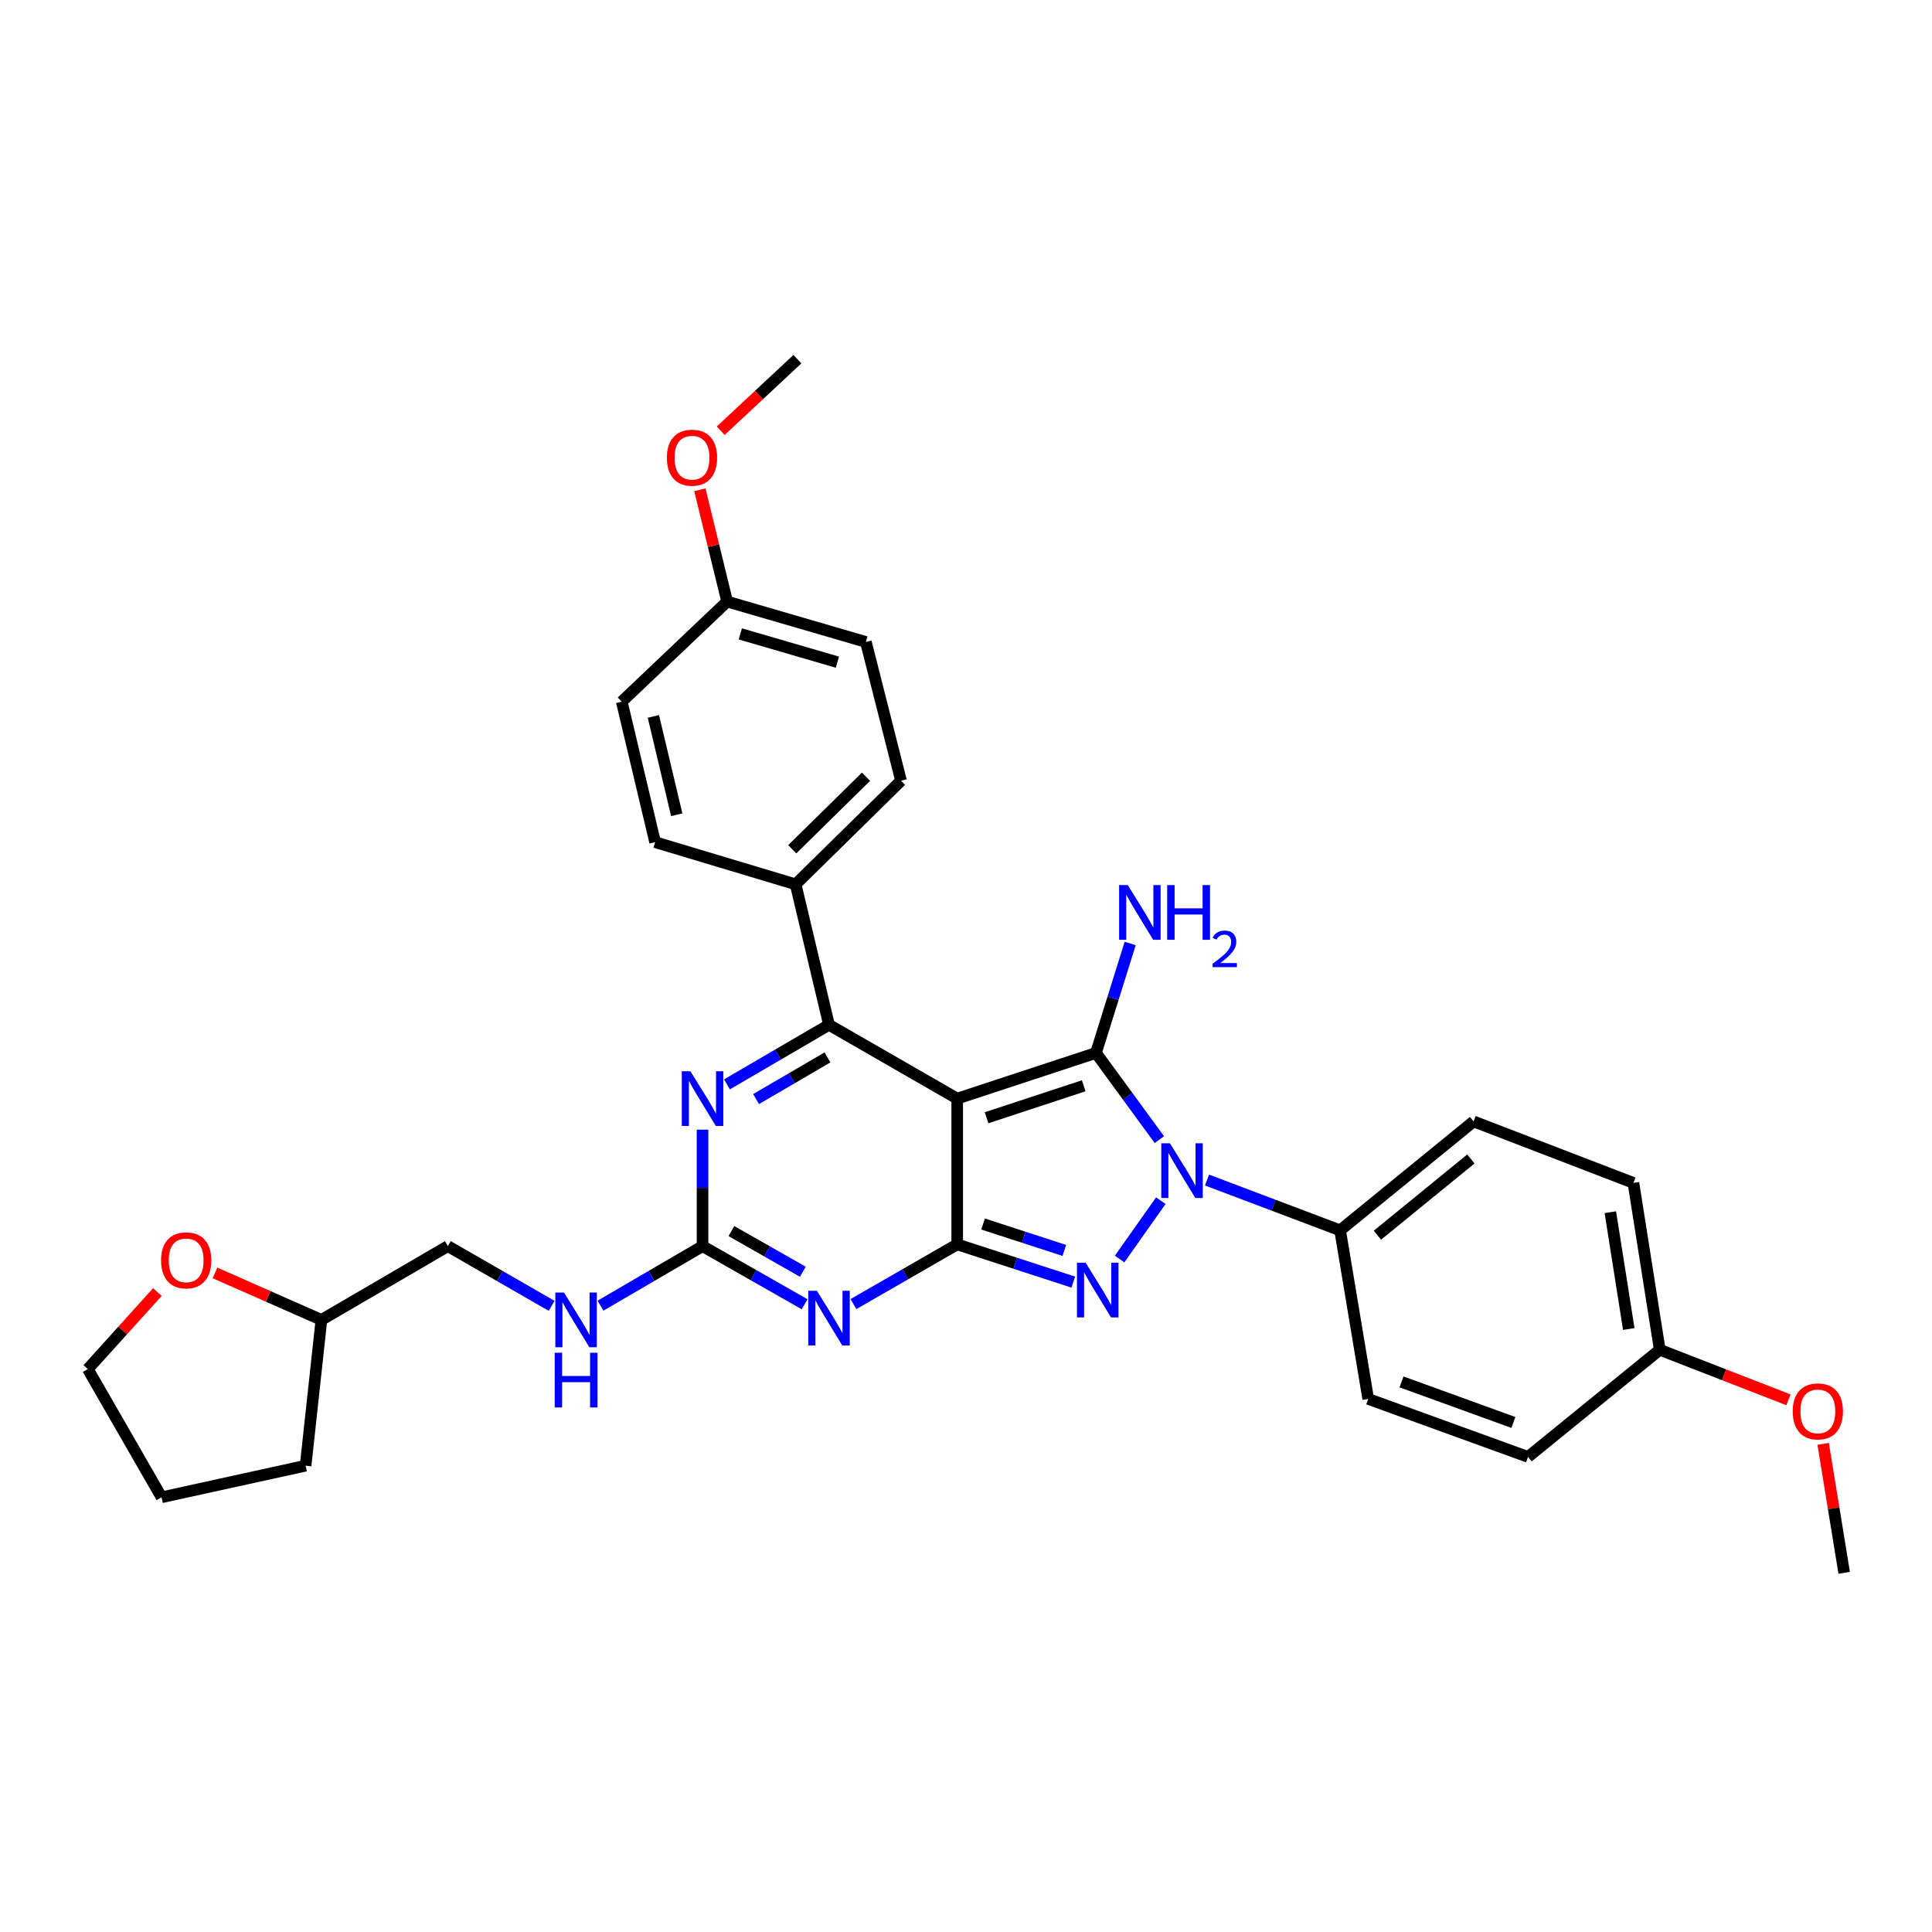 <?xml version='1.0' encoding='iso-8859-1'?>
<svg version='1.1' baseProfile='full'
              xmlns='http://www.w3.org/2000/svg'
                      xmlns:rdkit='http://www.rdkit.org/xml'
                      xmlns:xlink='http://www.w3.org/1999/xlink'
                  xml:space='preserve'
width='1000px' height='1000px' viewBox='0 0 1000 1000'>
<!-- END OF HEADER -->
<rect style='opacity:1.0;fill:#FFFFFF;stroke:none' width='1000' height='1000' x='0' y='0'> </rect>
<path class='bond-0' d='M 363.634,584.708 L 363.634,614.854' style='fill:none;fill-rule:evenodd;stroke:#0000FF;stroke-width:6px;stroke-linecap:butt;stroke-linejoin:miter;stroke-opacity:1' />
<path class='bond-0' d='M 363.634,614.854 L 363.634,644.999' style='fill:none;fill-rule:evenodd;stroke:#000000;stroke-width:6px;stroke-linecap:butt;stroke-linejoin:miter;stroke-opacity:1' />
<path class='bond-1' d='M 376.269,561.27 L 402.681,545.863' style='fill:none;fill-rule:evenodd;stroke:#0000FF;stroke-width:6px;stroke-linecap:butt;stroke-linejoin:miter;stroke-opacity:1' />
<path class='bond-1' d='M 402.681,545.863 L 429.094,530.456' style='fill:none;fill-rule:evenodd;stroke:#000000;stroke-width:6px;stroke-linecap:butt;stroke-linejoin:miter;stroke-opacity:1' />
<path class='bond-1' d='M 391.33,568.883 L 409.819,558.099' style='fill:none;fill-rule:evenodd;stroke:#0000FF;stroke-width:6px;stroke-linecap:butt;stroke-linejoin:miter;stroke-opacity:1' />
<path class='bond-1' d='M 409.819,558.099 L 428.308,547.314' style='fill:none;fill-rule:evenodd;stroke:#000000;stroke-width:6px;stroke-linecap:butt;stroke-linejoin:miter;stroke-opacity:1' />
<path class='bond-2' d='M 363.634,644.999 L 390.052,660.041' style='fill:none;fill-rule:evenodd;stroke:#000000;stroke-width:6px;stroke-linecap:butt;stroke-linejoin:miter;stroke-opacity:1' />
<path class='bond-2' d='M 390.052,660.041 L 416.471,675.083' style='fill:none;fill-rule:evenodd;stroke:#0000FF;stroke-width:6px;stroke-linecap:butt;stroke-linejoin:miter;stroke-opacity:1' />
<path class='bond-2' d='M 378.568,637.202 L 397.061,647.731' style='fill:none;fill-rule:evenodd;stroke:#000000;stroke-width:6px;stroke-linecap:butt;stroke-linejoin:miter;stroke-opacity:1' />
<path class='bond-2' d='M 397.061,647.731 L 415.554,658.26' style='fill:none;fill-rule:evenodd;stroke:#0000FF;stroke-width:6px;stroke-linecap:butt;stroke-linejoin:miter;stroke-opacity:1' />
<path class='bond-3' d='M 363.634,644.999 L 337.225,660.406' style='fill:none;fill-rule:evenodd;stroke:#000000;stroke-width:6px;stroke-linecap:butt;stroke-linejoin:miter;stroke-opacity:1' />
<path class='bond-3' d='M 337.225,660.406 L 310.816,675.812' style='fill:none;fill-rule:evenodd;stroke:#0000FF;stroke-width:6px;stroke-linecap:butt;stroke-linejoin:miter;stroke-opacity:1' />
<path class='bond-4' d='M 441.748,674.99 L 468.6,659.542' style='fill:none;fill-rule:evenodd;stroke:#0000FF;stroke-width:6px;stroke-linecap:butt;stroke-linejoin:miter;stroke-opacity:1' />
<path class='bond-4' d='M 468.6,659.542 L 495.451,644.094' style='fill:none;fill-rule:evenodd;stroke:#000000;stroke-width:6px;stroke-linecap:butt;stroke-linejoin:miter;stroke-opacity:1' />
<path class='bond-5' d='M 429.094,530.456 L 411.82,457.724' style='fill:none;fill-rule:evenodd;stroke:#000000;stroke-width:6px;stroke-linecap:butt;stroke-linejoin:miter;stroke-opacity:1' />
<path class='bond-6' d='M 429.094,530.456 L 495.451,568.639' style='fill:none;fill-rule:evenodd;stroke:#000000;stroke-width:6px;stroke-linecap:butt;stroke-linejoin:miter;stroke-opacity:1' />
<path class='bond-7' d='M 285.528,675.902 L 258.672,660.451' style='fill:none;fill-rule:evenodd;stroke:#0000FF;stroke-width:6px;stroke-linecap:butt;stroke-linejoin:miter;stroke-opacity:1' />
<path class='bond-7' d='M 258.672,660.451 L 231.817,644.999' style='fill:none;fill-rule:evenodd;stroke:#000000;stroke-width:6px;stroke-linecap:butt;stroke-linejoin:miter;stroke-opacity:1' />
<path class='bond-8' d='M 166.364,683.183 L 231.817,644.999' style='fill:none;fill-rule:evenodd;stroke:#000000;stroke-width:6px;stroke-linecap:butt;stroke-linejoin:miter;stroke-opacity:1' />
<path class='bond-9' d='M 166.364,683.183 L 138.821,671.019' style='fill:none;fill-rule:evenodd;stroke:#000000;stroke-width:6px;stroke-linecap:butt;stroke-linejoin:miter;stroke-opacity:1' />
<path class='bond-9' d='M 138.821,671.019 L 111.277,658.856' style='fill:none;fill-rule:evenodd;stroke:#FF0000;stroke-width:6px;stroke-linecap:butt;stroke-linejoin:miter;stroke-opacity:1' />
<path class='bond-10' d='M 166.364,683.183 L 158.18,758.637' style='fill:none;fill-rule:evenodd;stroke:#000000;stroke-width:6px;stroke-linecap:butt;stroke-linejoin:miter;stroke-opacity:1' />
<path class='bond-11' d='M 495.451,568.639 L 495.451,644.094' style='fill:none;fill-rule:evenodd;stroke:#000000;stroke-width:6px;stroke-linecap:butt;stroke-linejoin:miter;stroke-opacity:1' />
<path class='bond-12' d='M 495.451,568.639 L 567.27,544.999' style='fill:none;fill-rule:evenodd;stroke:#000000;stroke-width:6px;stroke-linecap:butt;stroke-linejoin:miter;stroke-opacity:1' />
<path class='bond-12' d='M 510.653,578.549 L 560.926,562' style='fill:none;fill-rule:evenodd;stroke:#000000;stroke-width:6px;stroke-linecap:butt;stroke-linejoin:miter;stroke-opacity:1' />
<path class='bond-13' d='M 495.451,644.094 L 525.491,653.855' style='fill:none;fill-rule:evenodd;stroke:#000000;stroke-width:6px;stroke-linecap:butt;stroke-linejoin:miter;stroke-opacity:1' />
<path class='bond-13' d='M 525.491,653.855 L 555.531,663.616' style='fill:none;fill-rule:evenodd;stroke:#0000FF;stroke-width:6px;stroke-linecap:butt;stroke-linejoin:miter;stroke-opacity:1' />
<path class='bond-13' d='M 508.841,633.55 L 529.869,640.383' style='fill:none;fill-rule:evenodd;stroke:#000000;stroke-width:6px;stroke-linecap:butt;stroke-linejoin:miter;stroke-opacity:1' />
<path class='bond-13' d='M 529.869,640.383 L 550.897,647.215' style='fill:none;fill-rule:evenodd;stroke:#0000FF;stroke-width:6px;stroke-linecap:butt;stroke-linejoin:miter;stroke-opacity:1' />
<path class='bond-14' d='M 579.514,651.675 L 600.836,621.471' style='fill:none;fill-rule:evenodd;stroke:#0000FF;stroke-width:6px;stroke-linecap:butt;stroke-linejoin:miter;stroke-opacity:1' />
<path class='bond-15' d='M 600.084,589.864 L 583.677,567.431' style='fill:none;fill-rule:evenodd;stroke:#0000FF;stroke-width:6px;stroke-linecap:butt;stroke-linejoin:miter;stroke-opacity:1' />
<path class='bond-15' d='M 583.677,567.431 L 567.27,544.999' style='fill:none;fill-rule:evenodd;stroke:#000000;stroke-width:6px;stroke-linecap:butt;stroke-linejoin:miter;stroke-opacity:1' />
<path class='bond-16' d='M 624.747,610.793 L 659.19,623.804' style='fill:none;fill-rule:evenodd;stroke:#0000FF;stroke-width:6px;stroke-linecap:butt;stroke-linejoin:miter;stroke-opacity:1' />
<path class='bond-16' d='M 659.19,623.804 L 693.634,636.815' style='fill:none;fill-rule:evenodd;stroke:#000000;stroke-width:6px;stroke-linecap:butt;stroke-linejoin:miter;stroke-opacity:1' />
<path class='bond-17' d='M 567.27,544.999 L 576.124,516.669' style='fill:none;fill-rule:evenodd;stroke:#000000;stroke-width:6px;stroke-linecap:butt;stroke-linejoin:miter;stroke-opacity:1' />
<path class='bond-17' d='M 576.124,516.669 L 584.977,488.34' style='fill:none;fill-rule:evenodd;stroke:#0000FF;stroke-width:6px;stroke-linecap:butt;stroke-linejoin:miter;stroke-opacity:1' />
<path class='bond-18' d='M 81.465,668.765 L 63.46,688.699' style='fill:none;fill-rule:evenodd;stroke:#FF0000;stroke-width:6px;stroke-linecap:butt;stroke-linejoin:miter;stroke-opacity:1' />
<path class='bond-18' d='M 63.46,688.699 L 45.455,708.633' style='fill:none;fill-rule:evenodd;stroke:#000000;stroke-width:6px;stroke-linecap:butt;stroke-linejoin:miter;stroke-opacity:1' />
<path class='bond-19' d='M 693.634,636.815 L 762.73,580.452' style='fill:none;fill-rule:evenodd;stroke:#000000;stroke-width:6px;stroke-linecap:butt;stroke-linejoin:miter;stroke-opacity:1' />
<path class='bond-19' d='M 712.952,639.337 L 761.319,599.883' style='fill:none;fill-rule:evenodd;stroke:#000000;stroke-width:6px;stroke-linecap:butt;stroke-linejoin:miter;stroke-opacity:1' />
<path class='bond-20' d='M 693.634,636.815 L 708.185,724.089' style='fill:none;fill-rule:evenodd;stroke:#000000;stroke-width:6px;stroke-linecap:butt;stroke-linejoin:miter;stroke-opacity:1' />
<path class='bond-21' d='M 859.086,698.639 L 845.456,612.269' style='fill:none;fill-rule:evenodd;stroke:#000000;stroke-width:6px;stroke-linecap:butt;stroke-linejoin:miter;stroke-opacity:1' />
<path class='bond-21' d='M 843.049,687.892 L 833.508,627.433' style='fill:none;fill-rule:evenodd;stroke:#000000;stroke-width:6px;stroke-linecap:butt;stroke-linejoin:miter;stroke-opacity:1' />
<path class='bond-22' d='M 859.086,698.639 L 892.399,711.593' style='fill:none;fill-rule:evenodd;stroke:#000000;stroke-width:6px;stroke-linecap:butt;stroke-linejoin:miter;stroke-opacity:1' />
<path class='bond-22' d='M 892.399,711.593 L 925.713,724.547' style='fill:none;fill-rule:evenodd;stroke:#FF0000;stroke-width:6px;stroke-linecap:butt;stroke-linejoin:miter;stroke-opacity:1' />
<path class='bond-23' d='M 859.086,698.639 L 790.911,754.089' style='fill:none;fill-rule:evenodd;stroke:#000000;stroke-width:6px;stroke-linecap:butt;stroke-linejoin:miter;stroke-opacity:1' />
<path class='bond-24' d='M 411.82,457.724 L 339.088,435.909' style='fill:none;fill-rule:evenodd;stroke:#000000;stroke-width:6px;stroke-linecap:butt;stroke-linejoin:miter;stroke-opacity:1' />
<path class='bond-25' d='M 411.82,457.724 L 466.365,404.092' style='fill:none;fill-rule:evenodd;stroke:#000000;stroke-width:6px;stroke-linecap:butt;stroke-linejoin:miter;stroke-opacity:1' />
<path class='bond-25' d='M 410.07,439.579 L 448.252,402.036' style='fill:none;fill-rule:evenodd;stroke:#000000;stroke-width:6px;stroke-linecap:butt;stroke-linejoin:miter;stroke-opacity:1' />
<path class='bond-26' d='M 376.367,311.364 L 448.178,332.273' style='fill:none;fill-rule:evenodd;stroke:#000000;stroke-width:6px;stroke-linecap:butt;stroke-linejoin:miter;stroke-opacity:1' />
<path class='bond-26' d='M 383.179,328.101 L 433.446,342.737' style='fill:none;fill-rule:evenodd;stroke:#000000;stroke-width:6px;stroke-linecap:butt;stroke-linejoin:miter;stroke-opacity:1' />
<path class='bond-27' d='M 376.367,311.364 L 369.308,282.432' style='fill:none;fill-rule:evenodd;stroke:#000000;stroke-width:6px;stroke-linecap:butt;stroke-linejoin:miter;stroke-opacity:1' />
<path class='bond-27' d='M 369.308,282.432 L 362.249,253.5' style='fill:none;fill-rule:evenodd;stroke:#FF0000;stroke-width:6px;stroke-linecap:butt;stroke-linejoin:miter;stroke-opacity:1' />
<path class='bond-28' d='M 376.367,311.364 L 321.822,363.185' style='fill:none;fill-rule:evenodd;stroke:#000000;stroke-width:6px;stroke-linecap:butt;stroke-linejoin:miter;stroke-opacity:1' />
<path class='bond-29' d='M 339.088,435.909 L 321.822,363.185' style='fill:none;fill-rule:evenodd;stroke:#000000;stroke-width:6px;stroke-linecap:butt;stroke-linejoin:miter;stroke-opacity:1' />
<path class='bond-29' d='M 350.281,421.728 L 338.195,370.822' style='fill:none;fill-rule:evenodd;stroke:#000000;stroke-width:6px;stroke-linecap:butt;stroke-linejoin:miter;stroke-opacity:1' />
<path class='bond-30' d='M 466.365,404.092 L 448.178,332.273' style='fill:none;fill-rule:evenodd;stroke:#000000;stroke-width:6px;stroke-linecap:butt;stroke-linejoin:miter;stroke-opacity:1' />
<path class='bond-31' d='M 373.046,222.947 L 392.885,204.43' style='fill:none;fill-rule:evenodd;stroke:#FF0000;stroke-width:6px;stroke-linecap:butt;stroke-linejoin:miter;stroke-opacity:1' />
<path class='bond-31' d='M 392.885,204.43 L 412.725,185.913' style='fill:none;fill-rule:evenodd;stroke:#000000;stroke-width:6px;stroke-linecap:butt;stroke-linejoin:miter;stroke-opacity:1' />
<path class='bond-32' d='M 762.73,580.452 L 845.456,612.269' style='fill:none;fill-rule:evenodd;stroke:#000000;stroke-width:6px;stroke-linecap:butt;stroke-linejoin:miter;stroke-opacity:1' />
<path class='bond-33' d='M 708.185,724.089 L 790.911,754.089' style='fill:none;fill-rule:evenodd;stroke:#000000;stroke-width:6px;stroke-linecap:butt;stroke-linejoin:miter;stroke-opacity:1' />
<path class='bond-33' d='M 725.423,715.272 L 783.331,736.272' style='fill:none;fill-rule:evenodd;stroke:#000000;stroke-width:6px;stroke-linecap:butt;stroke-linejoin:miter;stroke-opacity:1' />
<path class='bond-34' d='M 943.66,747.334 L 949.103,780.711' style='fill:none;fill-rule:evenodd;stroke:#FF0000;stroke-width:6px;stroke-linecap:butt;stroke-linejoin:miter;stroke-opacity:1' />
<path class='bond-34' d='M 949.103,780.711 L 954.545,814.087' style='fill:none;fill-rule:evenodd;stroke:#000000;stroke-width:6px;stroke-linecap:butt;stroke-linejoin:miter;stroke-opacity:1' />
<path class='bond-35' d='M 45.455,708.633 L 83.638,774.998' style='fill:none;fill-rule:evenodd;stroke:#000000;stroke-width:6px;stroke-linecap:butt;stroke-linejoin:miter;stroke-opacity:1' />
<path class='bond-36' d='M 83.638,774.998 L 158.18,758.637' style='fill:none;fill-rule:evenodd;stroke:#000000;stroke-width:6px;stroke-linecap:butt;stroke-linejoin:miter;stroke-opacity:1' />
<path  class='atom-0' d='M 357.374 554.479
L 366.654 569.479
Q 367.574 570.959, 369.054 573.639
Q 370.534 576.319, 370.614 576.479
L 370.614 554.479
L 374.374 554.479
L 374.374 582.799
L 370.494 582.799
L 360.534 566.399
Q 359.374 564.479, 358.134 562.279
Q 356.934 560.079, 356.574 559.399
L 356.574 582.799
L 352.894 582.799
L 352.894 554.479
L 357.374 554.479
' fill='#0000FF'/>
<path  class='atom-2' d='M 422.834 668.11
L 432.114 683.11
Q 433.034 684.59, 434.514 687.27
Q 435.994 689.95, 436.074 690.11
L 436.074 668.11
L 439.834 668.11
L 439.834 696.43
L 435.954 696.43
L 425.994 680.03
Q 424.834 678.11, 423.594 675.91
Q 422.394 673.71, 422.034 673.03
L 422.034 696.43
L 418.354 696.43
L 418.354 668.11
L 422.834 668.11
' fill='#0000FF'/>
<path  class='atom-4' d='M 291.922 669.023
L 301.202 684.023
Q 302.122 685.503, 303.602 688.183
Q 305.082 690.863, 305.162 691.023
L 305.162 669.023
L 308.922 669.023
L 308.922 697.343
L 305.042 697.343
L 295.082 680.943
Q 293.922 679.023, 292.682 676.823
Q 291.482 674.623, 291.122 673.943
L 291.122 697.343
L 287.442 697.343
L 287.442 669.023
L 291.922 669.023
' fill='#0000FF'/>
<path  class='atom-4' d='M 287.102 700.175
L 290.942 700.175
L 290.942 712.215
L 305.422 712.215
L 305.422 700.175
L 309.262 700.175
L 309.262 728.495
L 305.422 728.495
L 305.422 715.415
L 290.942 715.415
L 290.942 728.495
L 287.102 728.495
L 287.102 700.175
' fill='#0000FF'/>
<path  class='atom-8' d='M 561.923 653.567
L 571.203 668.567
Q 572.123 670.047, 573.603 672.727
Q 575.083 675.407, 575.163 675.567
L 575.163 653.567
L 578.923 653.567
L 578.923 681.887
L 575.043 681.887
L 565.083 665.487
Q 563.923 663.567, 562.683 661.367
Q 561.483 659.167, 561.123 658.487
L 561.123 681.887
L 557.443 681.887
L 557.443 653.567
L 561.923 653.567
' fill='#0000FF'/>
<path  class='atom-9' d='M 605.56 591.75
L 614.84 606.75
Q 615.76 608.23, 617.24 610.91
Q 618.72 613.59, 618.8 613.75
L 618.8 591.75
L 622.56 591.75
L 622.56 620.07
L 618.68 620.07
L 608.72 603.67
Q 607.56 601.75, 606.32 599.55
Q 605.12 597.35, 604.76 596.67
L 604.76 620.07
L 601.08 620.07
L 601.08 591.75
L 605.56 591.75
' fill='#0000FF'/>
<path  class='atom-11' d='M 583.738 458.115
L 593.018 473.115
Q 593.938 474.595, 595.418 477.275
Q 596.898 479.955, 596.978 480.115
L 596.978 458.115
L 600.738 458.115
L 600.738 486.435
L 596.858 486.435
L 586.898 470.035
Q 585.738 468.115, 584.498 465.915
Q 583.298 463.715, 582.938 463.035
L 582.938 486.435
L 579.258 486.435
L 579.258 458.115
L 583.738 458.115
' fill='#0000FF'/>
<path  class='atom-11' d='M 604.138 458.115
L 607.978 458.115
L 607.978 470.155
L 622.458 470.155
L 622.458 458.115
L 626.298 458.115
L 626.298 486.435
L 622.458 486.435
L 622.458 473.355
L 607.978 473.355
L 607.978 486.435
L 604.138 486.435
L 604.138 458.115
' fill='#0000FF'/>
<path  class='atom-11' d='M 627.671 485.441
Q 628.357 483.673, 629.994 482.696
Q 631.631 481.693, 633.901 481.693
Q 636.726 481.693, 638.31 483.224
Q 639.894 484.755, 639.894 487.474
Q 639.894 490.246, 637.835 492.833
Q 635.802 495.421, 631.578 498.483
L 640.211 498.483
L 640.211 500.595
L 627.618 500.595
L 627.618 498.826
Q 631.103 496.345, 633.162 494.497
Q 635.247 492.649, 636.251 490.985
Q 637.254 489.322, 637.254 487.606
Q 637.254 485.811, 636.356 484.808
Q 635.459 483.805, 633.901 483.805
Q 632.396 483.805, 631.393 484.412
Q 630.39 485.019, 629.677 486.365
L 627.671 485.441
' fill='#0000FF'/>
<path  class='atom-13' d='M 83.364 652.351
Q 83.364 645.551, 86.724 641.751
Q 90.084 637.951, 96.364 637.951
Q 102.644 637.951, 106.004 641.751
Q 109.364 645.551, 109.364 652.351
Q 109.364 659.231, 105.964 663.151
Q 102.564 667.031, 96.364 667.031
Q 90.124 667.031, 86.724 663.151
Q 83.364 659.271, 83.364 652.351
M 96.364 663.831
Q 100.684 663.831, 103.004 660.951
Q 105.364 658.031, 105.364 652.351
Q 105.364 646.791, 103.004 643.991
Q 100.684 641.151, 96.364 641.151
Q 92.044 641.151, 89.684 643.951
Q 87.364 646.751, 87.364 652.351
Q 87.364 658.071, 89.684 660.951
Q 92.044 663.831, 96.364 663.831
' fill='#FF0000'/>
<path  class='atom-22' d='M 345.18 236.902
Q 345.18 230.102, 348.54 226.302
Q 351.9 222.502, 358.18 222.502
Q 364.46 222.502, 367.82 226.302
Q 371.18 230.102, 371.18 236.902
Q 371.18 243.782, 367.78 247.702
Q 364.38 251.582, 358.18 251.582
Q 351.94 251.582, 348.54 247.702
Q 345.18 243.822, 345.18 236.902
M 358.18 248.382
Q 362.5 248.382, 364.82 245.502
Q 367.18 242.582, 367.18 236.902
Q 367.18 231.342, 364.82 228.542
Q 362.5 225.702, 358.18 225.702
Q 353.86 225.702, 351.5 228.502
Q 349.18 231.302, 349.18 236.902
Q 349.18 242.622, 351.5 245.502
Q 353.86 248.382, 358.18 248.382
' fill='#FF0000'/>
<path  class='atom-28' d='M 927.907 730.536
Q 927.907 723.736, 931.267 719.936
Q 934.627 716.136, 940.907 716.136
Q 947.187 716.136, 950.547 719.936
Q 953.907 723.736, 953.907 730.536
Q 953.907 737.416, 950.507 741.336
Q 947.107 745.216, 940.907 745.216
Q 934.667 745.216, 931.267 741.336
Q 927.907 737.456, 927.907 730.536
M 940.907 742.016
Q 945.227 742.016, 947.547 739.136
Q 949.907 736.216, 949.907 730.536
Q 949.907 724.976, 947.547 722.176
Q 945.227 719.336, 940.907 719.336
Q 936.587 719.336, 934.227 722.136
Q 931.907 724.936, 931.907 730.536
Q 931.907 736.256, 934.227 739.136
Q 936.587 742.016, 940.907 742.016
' fill='#FF0000'/>
</svg>
